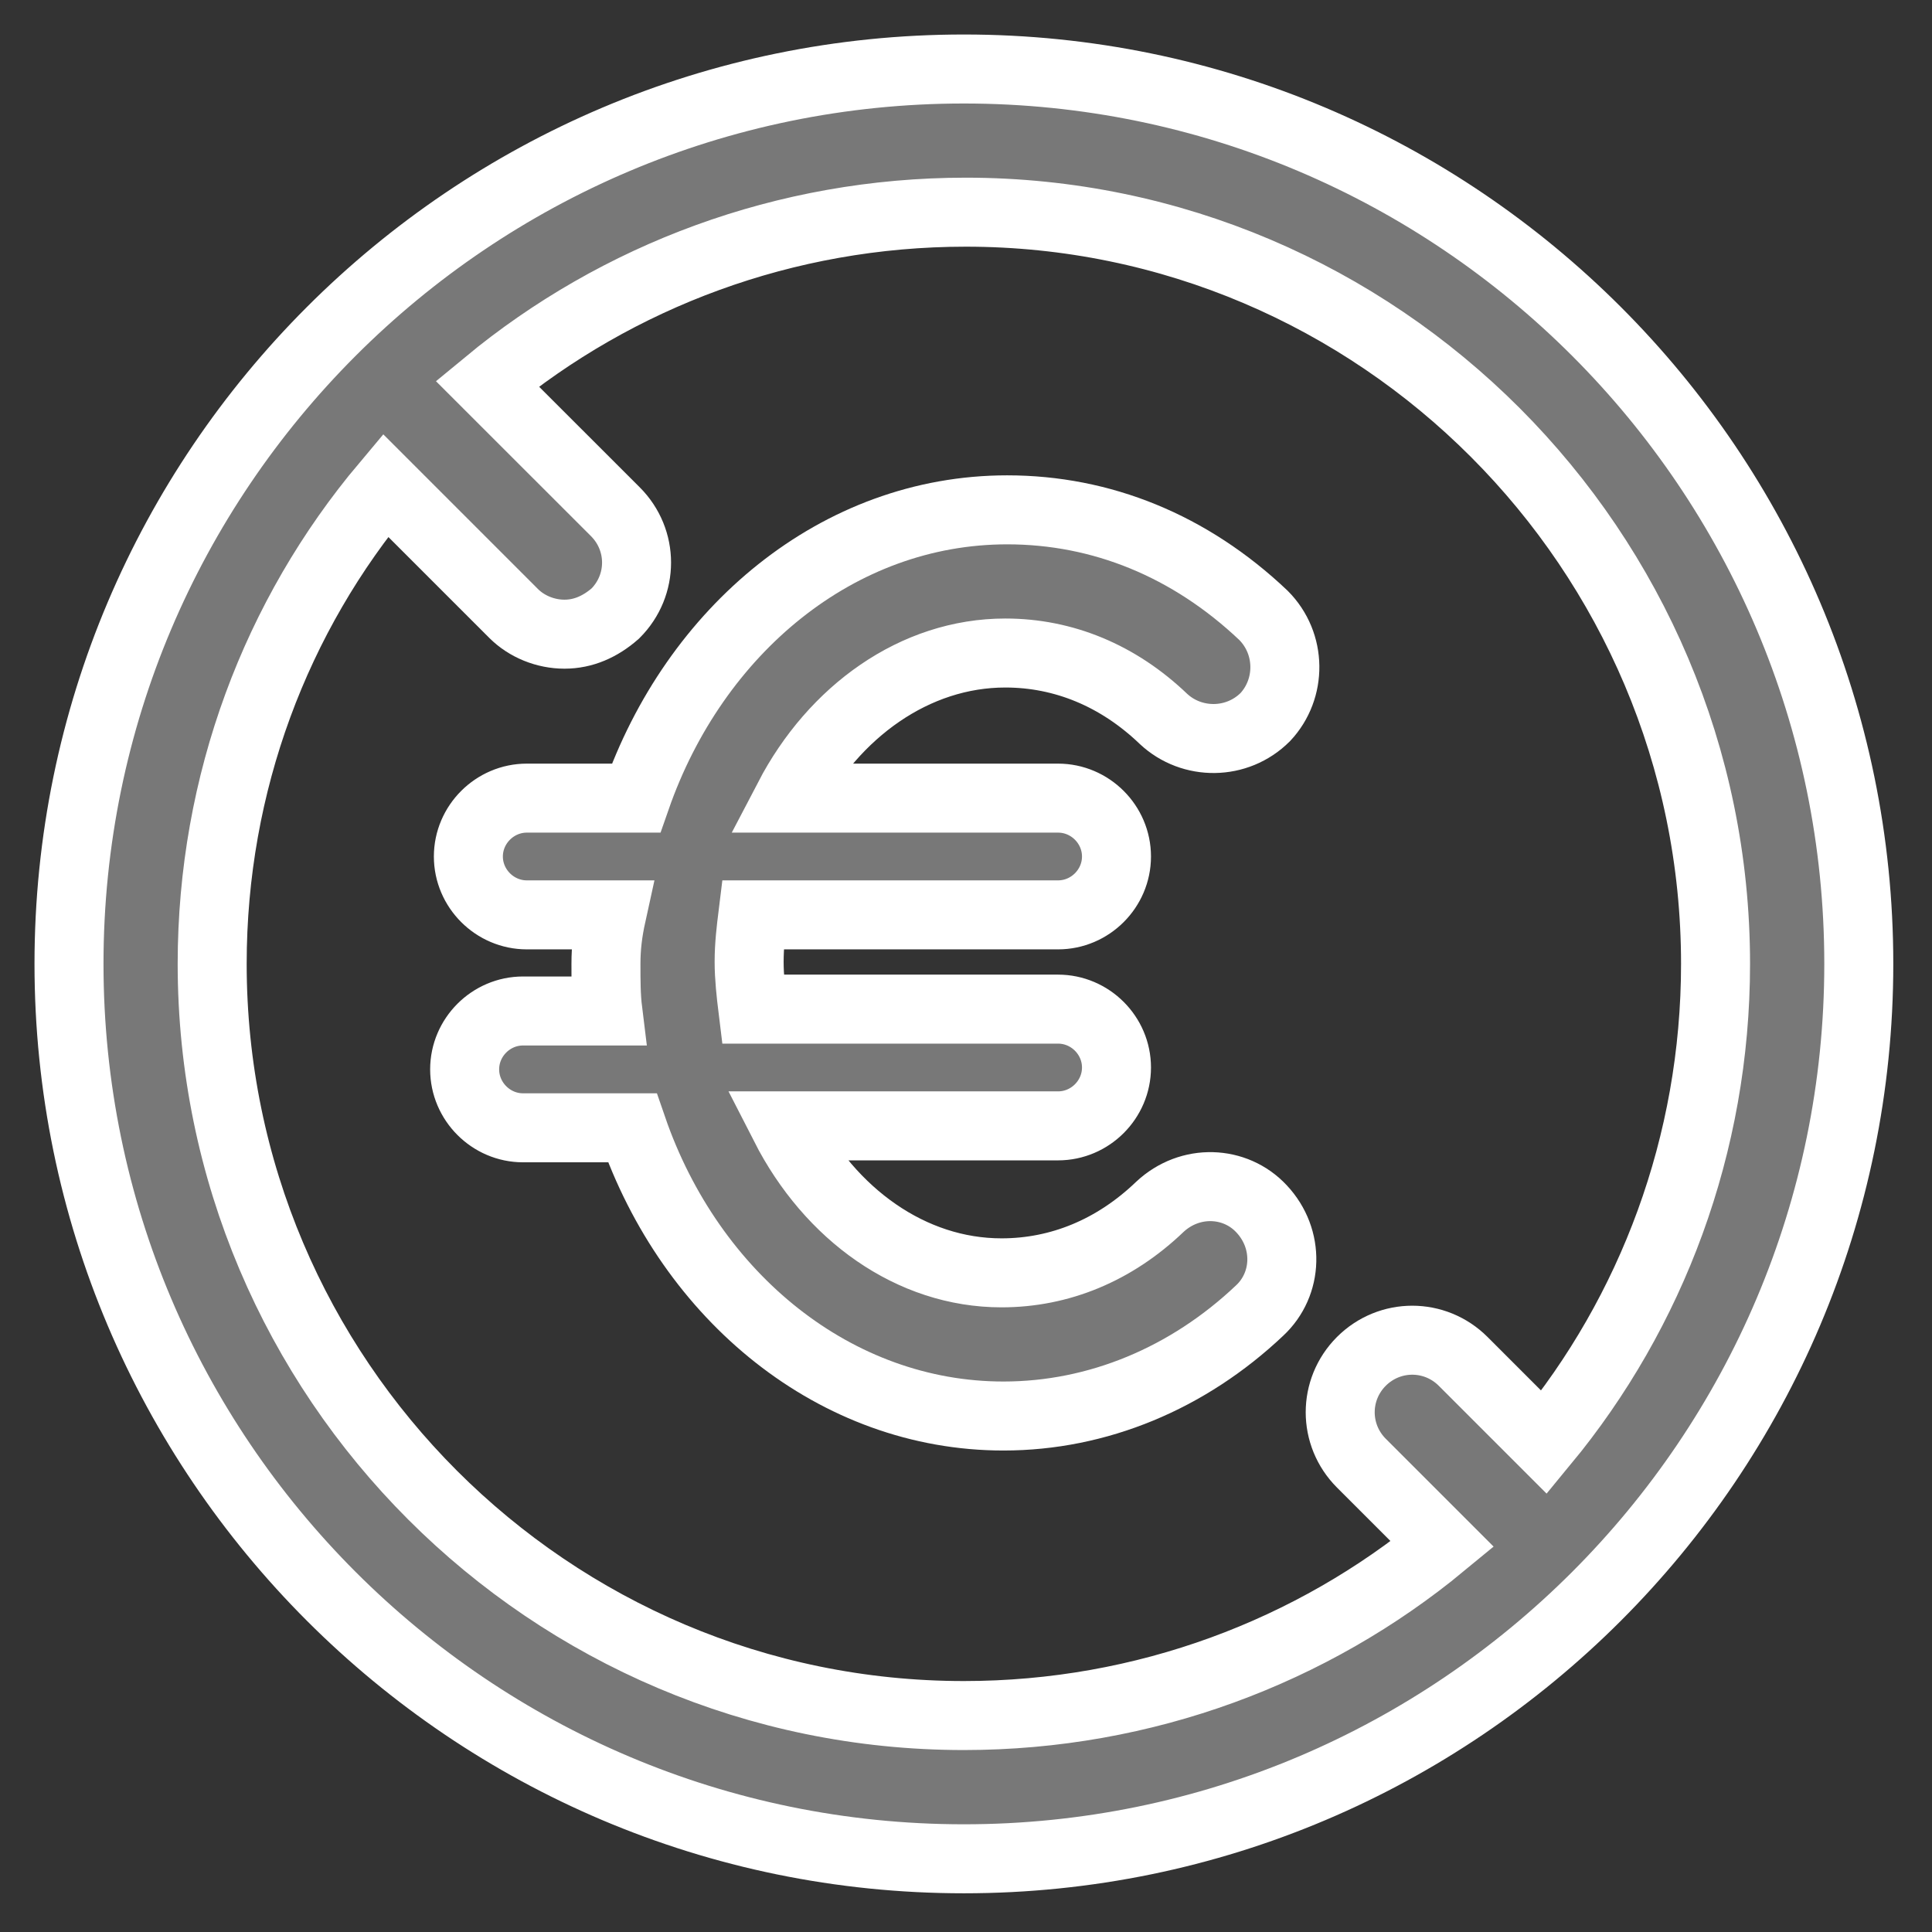 <?xml version="1.0" encoding="UTF-8"?>
<svg width="28px" height="28px" viewBox="0 0 28 28" version="1.1" xmlns="http://www.w3.org/2000/svg" xmlns:xlink="http://www.w3.org/1999/xlink">
    <rect x="0" y="0" width="28" height="28" fill="#333333" stroke="none"/>
    <!-- Generator: Sketch 59.1 (86144) - https://sketch.com -->
    <title>Group 17 Copy 4</title>
    <desc>Created with Sketch.</desc>
    <g id="Design" stroke="none" stroke-width="1" fill="none" fill-rule="evenodd">
        <g id="Start-page" transform="translate(-781, -1737)" fill="#787878" fill-rule="nonzero" stroke="#FFFFFF">
            <g id="Group-17-Copy-4" transform="translate(782, 1738)">
                <path d="M12.969,8.52651283e-14 C5.816,8.52651283e-14 0,5.816 0,12.969 C0,20.123 5.816,25.939 12.969,25.939 C20.123,25.939 25.939,20.123 25.939,12.969 C25.939,5.816 20.123,8.52651283e-14 12.969,8.52651283e-14 Z M21.379,19.904 L20.205,18.73 C19.795,18.321 19.14,18.321 18.73,18.73 C18.321,19.14 18.321,19.795 18.73,20.205 L19.904,21.379 C18.02,22.935 15.59,23.863 12.969,23.863 C6.962,23.863 2.075,18.976 2.075,12.969 C2.075,10.348 3.003,7.918 4.587,6.034 L6.444,7.891 C6.635,8.082 6.908,8.191 7.181,8.191 C7.454,8.191 7.7,8.082 7.918,7.891 C8.328,7.481 8.328,6.826 7.918,6.416 L6.061,4.56 C7.945,3.003 10.375,2.075 12.997,2.075 C18.976,2.075 23.863,6.962 23.863,12.969 C23.863,15.59 22.935,18.02 21.379,19.904 Z" id="Shape"></path>
                <path d="M13.57,8.464 C14.416,8.464 15.208,8.792 15.863,9.42 C16.273,9.802 16.928,9.802 17.338,9.392 C17.72,8.983 17.72,8.328 17.311,7.918 C16.246,6.908 14.962,6.389 13.597,6.389 C11.14,6.389 9.065,8.137 8.218,10.567 L6.635,10.567 C6.171,10.567 5.788,10.949 5.788,11.413 C5.788,11.877 6.171,12.259 6.635,12.259 L7.863,12.259 C7.809,12.505 7.782,12.724 7.782,12.969 C7.782,13.215 7.782,13.433 7.809,13.652 L6.58,13.652 C6.116,13.652 5.734,14.034 5.734,14.498 C5.734,14.962 6.116,15.345 6.58,15.345 L8.164,15.345 C9.01,17.802 11.113,19.522 13.543,19.522 C14.908,19.522 16.218,18.976 17.256,17.993 C17.666,17.611 17.693,16.956 17.283,16.519 C16.901,16.109 16.246,16.082 15.809,16.491 C15.154,17.119 14.362,17.447 13.515,17.447 C12.205,17.447 11.031,16.601 10.375,15.317 L14.334,15.317 C14.799,15.317 15.181,14.935 15.181,14.471 C15.181,14.007 14.799,13.625 14.334,13.625 L9.911,13.625 C9.884,13.406 9.857,13.16 9.857,12.942 C9.857,12.696 9.884,12.478 9.911,12.259 L14.334,12.259 C14.799,12.259 15.181,11.877 15.181,11.413 C15.181,10.949 14.799,10.567 14.334,10.567 L10.43,10.567 C11.085,9.311 12.259,8.464 13.57,8.464 Z" id="Path"></path>
            </g>
        </g>
    </g>
</svg>